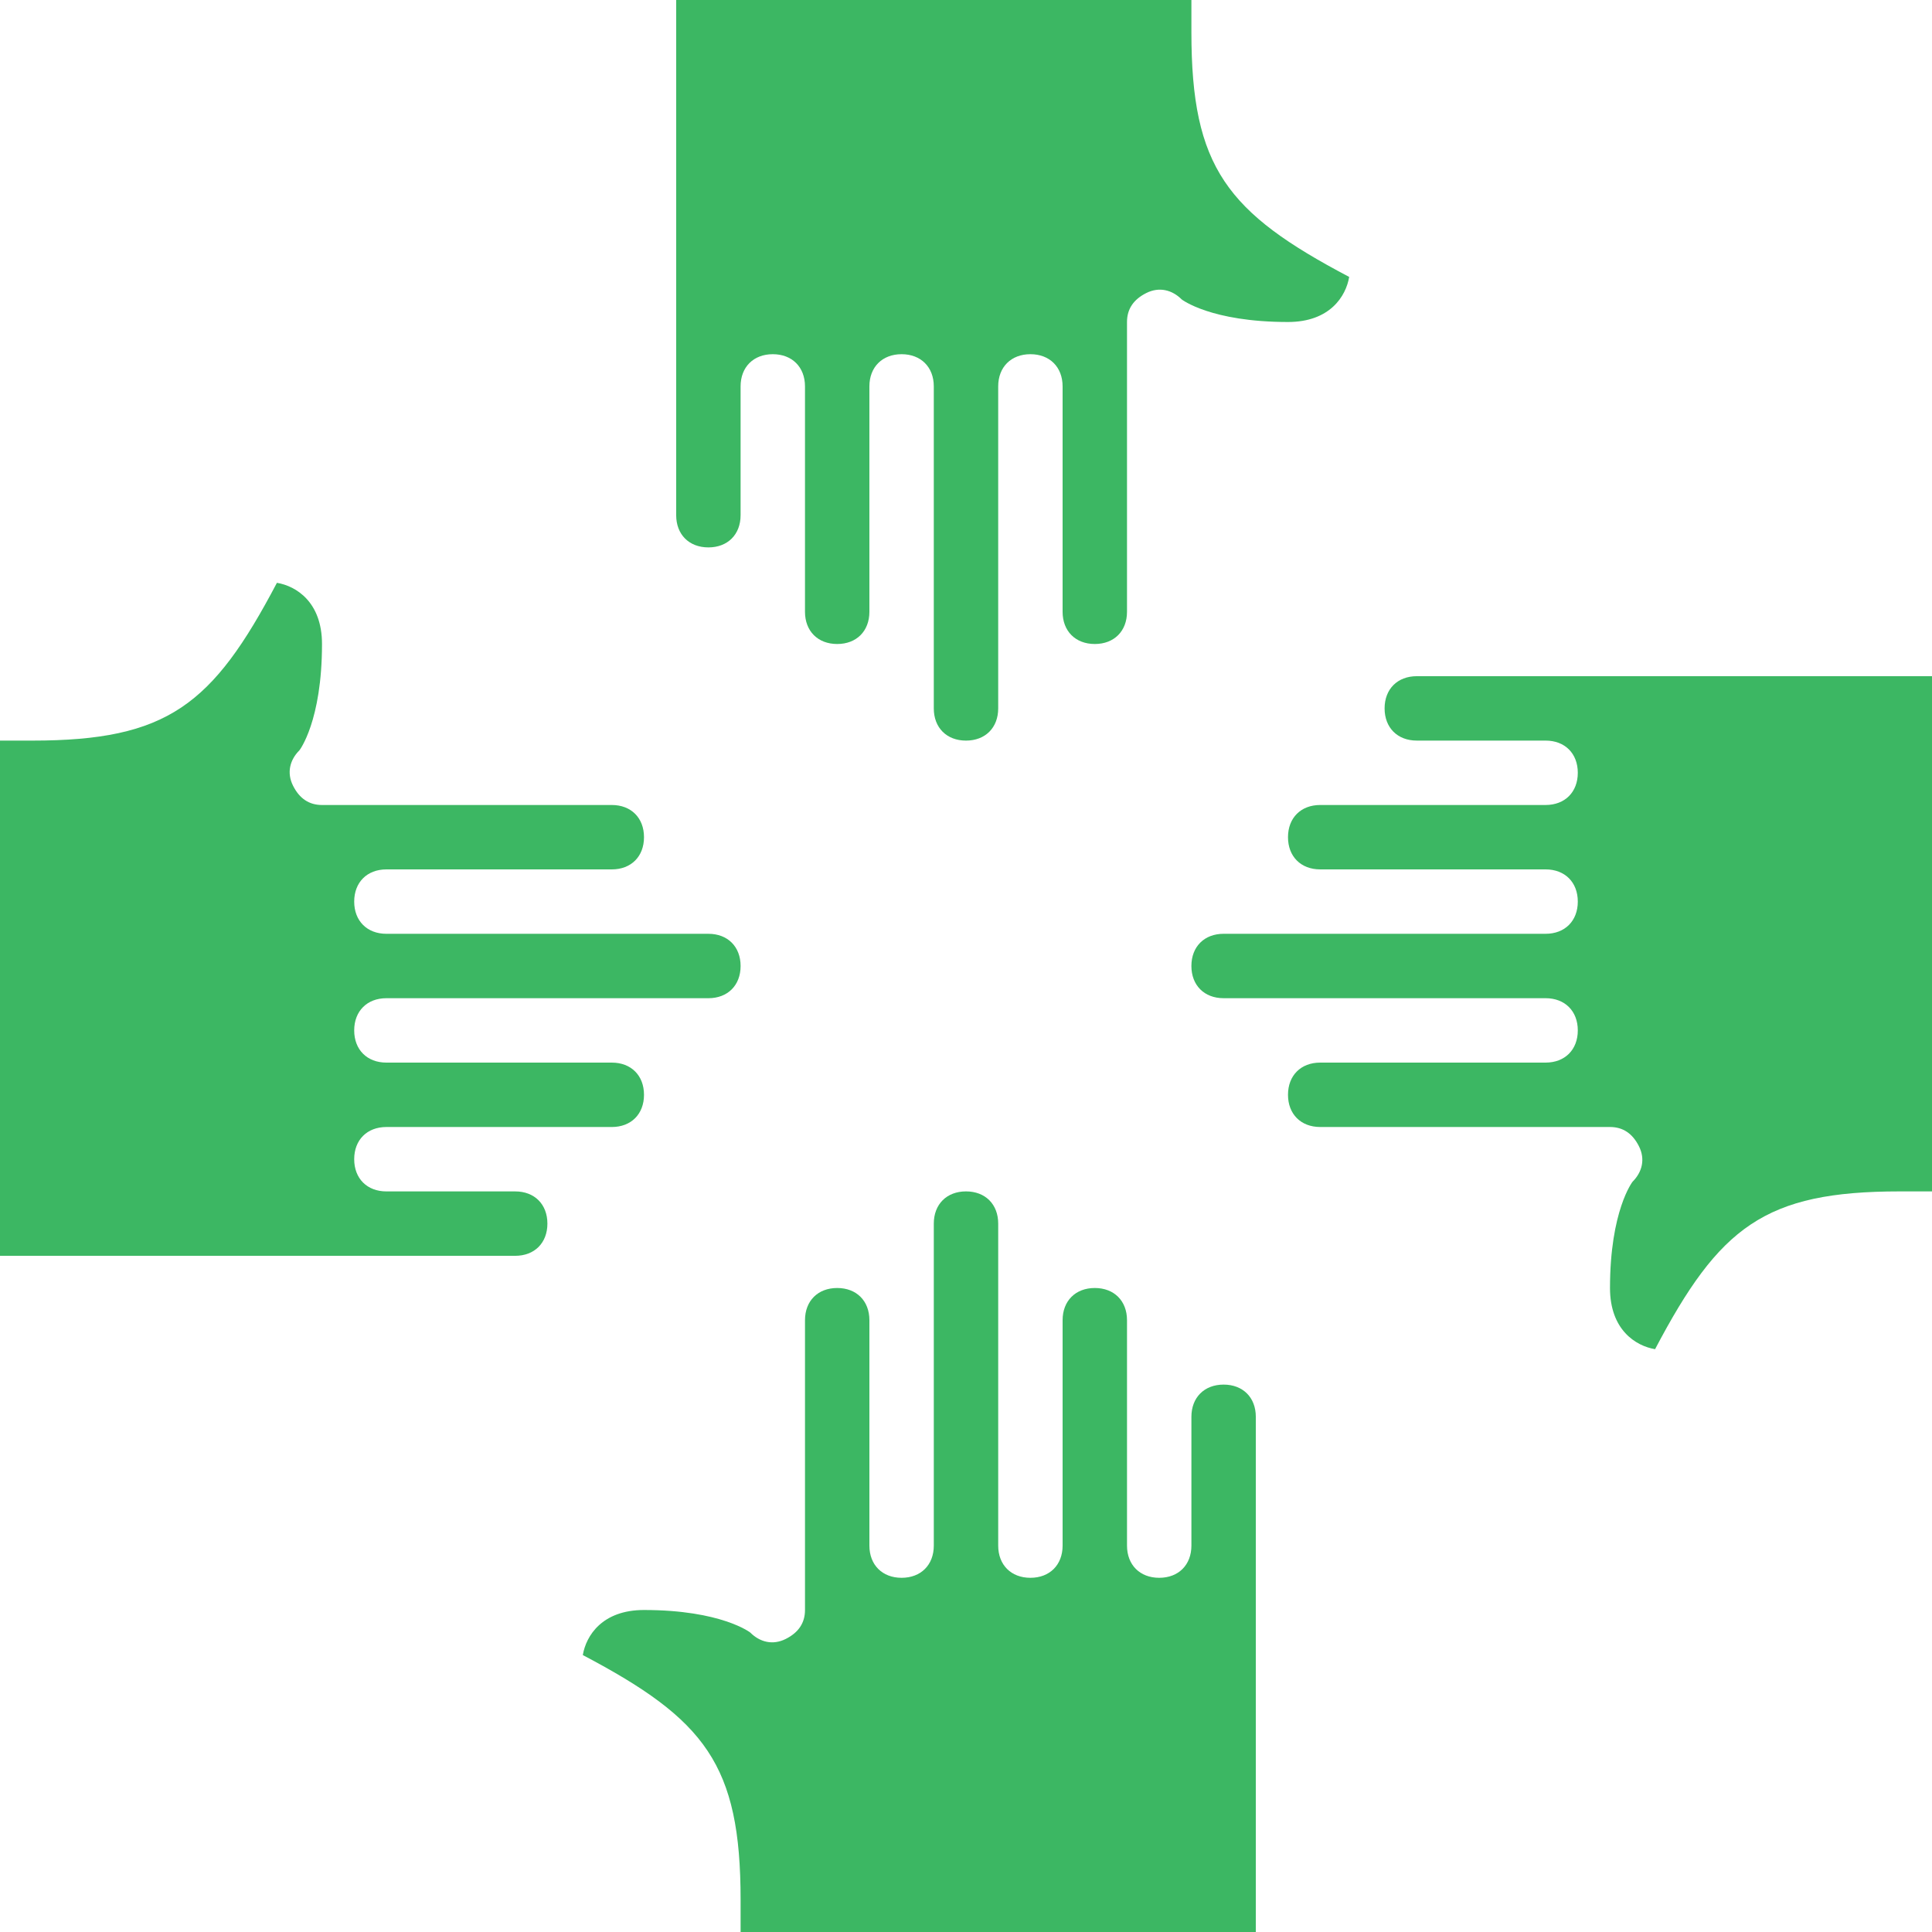 <?xml version="1.0" encoding="UTF-8"?>
<svg id="Layer_1" data-name="Layer 1" xmlns="http://www.w3.org/2000/svg" version="1.1" viewBox="0 0 120 120">
  <defs>
    <style>
      .cls-1 {
        fill: #3cb763;
        stroke-width: 0px;
      }
    </style>
  </defs>
  <path class="cls-1" d="M78,120h-32v-2c0-8.4-2.2-11.2-9.8-15.2.2-1.2,1.2-2.8,3.8-2.8,4.8,0,6.6,1.4,6.6,1.4h0c.6.6,1.4.8,2.2.4s1.2-1,1.2-1.8v-18c0-1.2.8-2,2-2s2,.8,2,2v14c0,1.2.8,2,2,2s2-.8,2-2v-20c0-1.2.8-2,2-2s2,.8,2,2v20c0,1.2.8,2,2,2s2-.8,2-2v-14c0-1.2.8-2,2-2s2,.8,2,2v14c0,1.2.8,2,2,2s2-.8,2-2v-8c0-1.2.8-2,2-2s2,.8,2,2v32Z"/>
  <path class="cls-1" d="M42,0h32v2c0,8.4,2.2,11.2,9.8,15.2-.2,1.2-1.2,2.8-3.8,2.8-4.8,0-6.6-1.4-6.6-1.4h0c-.6-.6-1.4-.8-2.2-.4-.8.4-1.2,1-1.2,1.8v18c0,1.2-.8,2-2,2s-2-.8-2-2v-14c0-1.2-.8-2-2-2s-2,.8-2,2v20c0,1.2-.8,2-2,2s-2-.8-2-2v-20c0-1.2-.8-2-2-2s-2,.8-2,2v14c0,1.2-.8,2-2,2s-2-.8-2-2v-14c0-1.2-.8-2-2-2s-2,.8-2,2v8c0,1.2-.8,2-2,2s-2-.8-2-2c0,0,0-32,0-32Z"/>
  <path class="cls-1" d="M120,74h-2c-8.4,0-11.2,2.2-15.2,9.8-1.2-.2-2.8-1.2-2.8-3.8,0-4.8,1.4-6.6,1.4-6.6.6-.6.8-1.4.4-2.2-.4-.8-1-1.2-1.8-1.2h-18c-1.2,0-2-.8-2-2s.8-2,2-2h14c1.2,0,2-.8,2-2s-.8-2-2-2h-20c-1.2,0-2-.8-2-2s.8-2,2-2h20c1.2,0,2-.8,2-2s-.8-2-2-2h-14c-1.2,0-2-.8-2-2s.8-2,2-2h14c1.2,0,2-.8,2-2s-.8-2-2-2h-8c-1.2,0-2-.8-2-2s.8-2,2-2h32s0,32,0,32Z"/>
  <path class="cls-1" d="M0,46h2c8.4,0,11.2-2.2,15.2-9.8,1.2.2,2.8,1.2,2.8,3.8,0,4.8-1.4,6.6-1.4,6.6-.6.6-.8,1.4-.4,2.2s1,1.2,1.8,1.2h18c1.2,0,2,.8,2,2s-.8,2-2,2h-14c-1.2,0-2,.8-2,2s.8,2,2,2h20c1.2,0,2,.8,2,2s-.8,2-2,2h-20c-1.2,0-2,.8-2,2s.8,2,2,2h14c1.2,0,2,.8,2,2s-.8,2-2,2h-14c-1.2,0-2,.8-2,2s.8,2,2,2h8c1.2,0,2,.8,2,2s-.8,2-2,2H0v-32Z"/>
</svg>